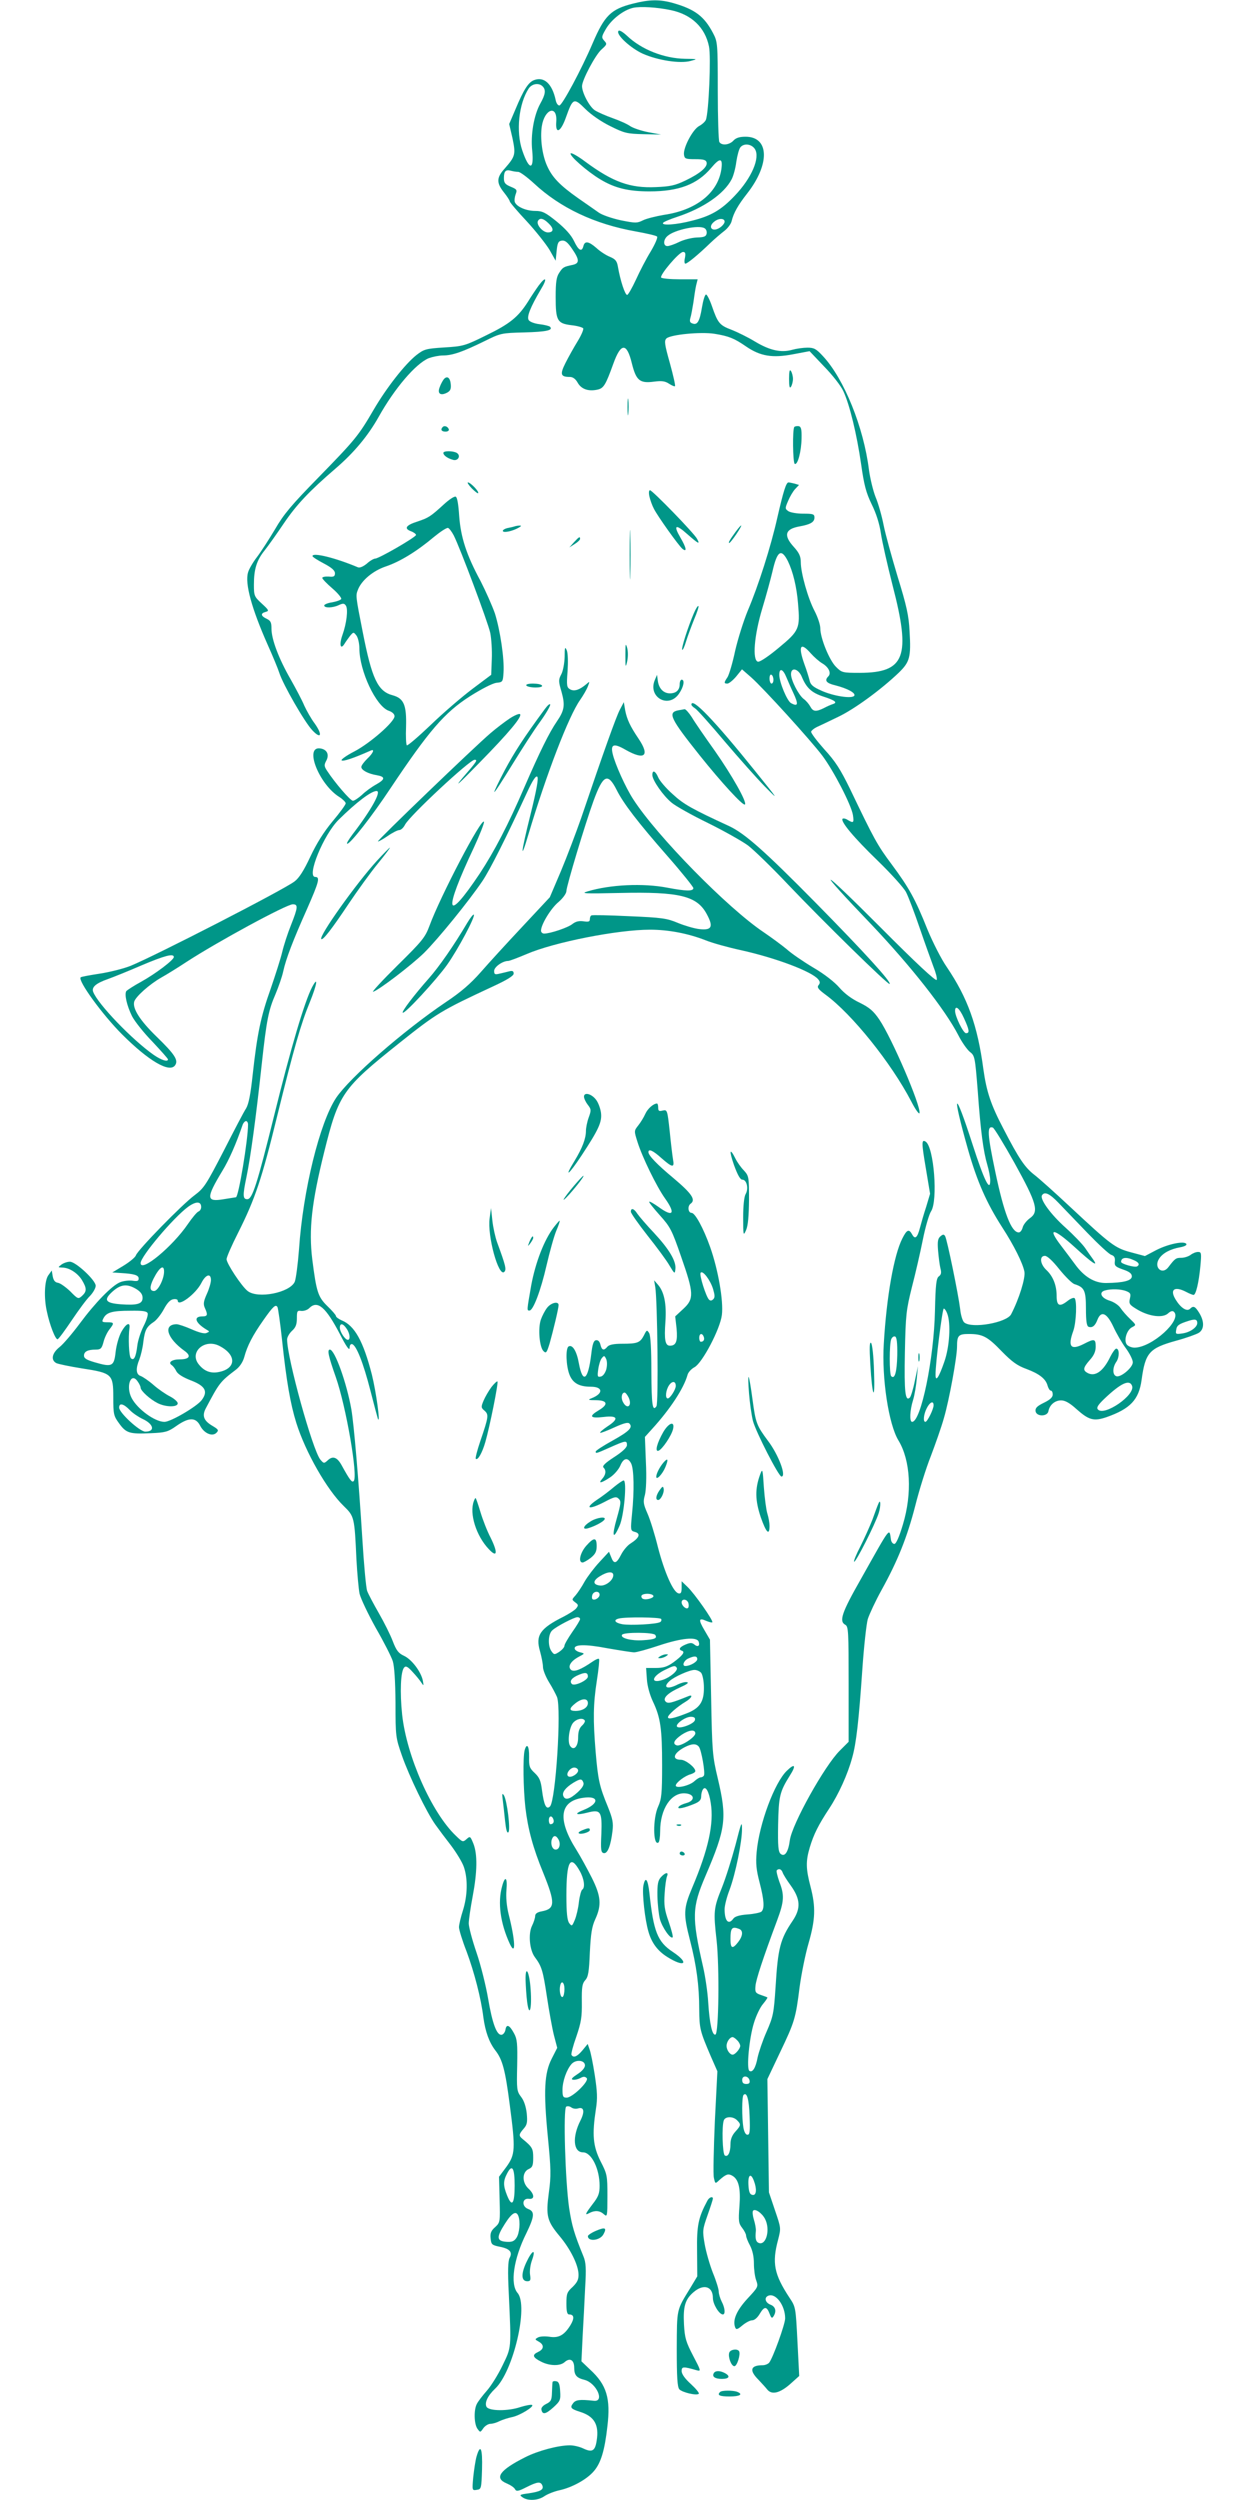 <?xml version="1.0" standalone="no"?>
<!DOCTYPE svg PUBLIC "-//W3C//DTD SVG 20010904//EN"
 "http://www.w3.org/TR/2001/REC-SVG-20010904/DTD/svg10.dtd">
<svg version="1.0" xmlns="http://www.w3.org/2000/svg"
 width="640pt" height="1280pt" viewBox="0 0 640 1280"
 preserveAspectRatio="xMidYMid meet">
<g transform="translate(0,1280) scale(0.1,-0.1)"
fill="#009688" stroke="none">
<path d="M3239 12781 c-111 -28 -144 -61 -204 -201 -58 -136 -157 -320 -171
-320 -8 0 -16 12 -19 28 -18 83 -59 121 -110 102 -30 -11 -54 -49 -96 -150
l-32 -75 17 -73 c17 -83 15 -92 -40 -155 -42 -46 -43 -73 -4 -122 17 -21 30
-42 30 -46 0 -5 39 -51 86 -101 47 -51 100 -118 118 -148 l31 -55 5 50 c4 42
9 51 27 53 16 2 29 -8 52 -42 38 -55 39 -74 4 -82 -48 -10 -51 -12 -70 -41
-14 -21 -18 -47 -18 -123 0 -122 8 -136 80 -145 30 -3 57 -11 61 -16 3 -6 -10
-36 -29 -67 -19 -31 -47 -81 -62 -111 -29 -58 -25 -71 23 -71 15 0 29 -10 40
-30 19 -33 55 -45 101 -35 32 7 42 24 81 132 39 109 69 110 95 3 22 -88 40
-104 114 -94 39 5 56 3 77 -11 14 -9 28 -15 30 -12 3 2 -9 55 -26 117 -27 96
-30 115 -18 127 21 20 176 35 246 24 74 -12 101 -23 162 -65 73 -50 135 -60
240 -40 l85 16 75 -79 c42 -43 86 -99 98 -126 32 -68 69 -221 91 -374 15 -106
25 -145 54 -205 23 -46 40 -100 47 -148 6 -41 33 -161 60 -267 95 -365 64
-447 -167 -448 -90 0 -93 1 -123 31 -34 34 -80 147 -80 197 0 18 -13 57 -29
88 -34 64 -71 195 -71 251 0 29 -8 47 -35 77 -55 60 -46 93 30 106 55 10 75
22 75 45 0 18 -7 20 -58 20 -32 0 -66 6 -76 13 -17 12 -17 15 -1 52 9 22 25
49 36 61 l20 21 -23 7 c-13 3 -26 6 -31 6 -12 0 -26 -45 -57 -180 -33 -148
-97 -349 -152 -478 -21 -51 -50 -143 -64 -204 -13 -62 -31 -122 -39 -135 -19
-28 -19 -33 -1 -33 8 0 28 16 45 36 l30 37 47 -41 c63 -56 304 -321 365 -402
58 -78 147 -250 156 -303 6 -40 3 -43 -27 -25 -10 7 -22 9 -26 6 -12 -13 57
-96 179 -214 69 -67 135 -140 146 -162 12 -23 43 -105 70 -184 27 -79 59 -167
70 -197 12 -30 20 -60 17 -68 -4 -9 -105 85 -288 269 -318 319 -345 326 -46
14 202 -213 377 -435 445 -567 17 -34 44 -72 58 -84 26 -20 27 -25 41 -200 15
-210 29 -311 49 -379 8 -27 15 -63 15 -79 0 -64 -31 -1 -90 182 -94 292 -109
277 -24 -24 47 -165 95 -274 176 -400 59 -91 105 -183 113 -226 6 -32 -27
-139 -68 -218 -22 -43 -201 -75 -240 -42 -8 6 -18 37 -21 69 -9 74 -67 357
-77 373 -6 10 -11 10 -24 -1 -13 -11 -16 -26 -12 -74 3 -34 8 -74 12 -90 6
-22 4 -32 -8 -41 -13 -9 -17 -40 -20 -176 -5 -246 -72 -569 -117 -569 -14 0
-12 58 5 112 8 26 16 76 19 110 l6 63 -16 -75 c-8 -41 -20 -79 -25 -85 -24
-24 -30 26 -26 230 4 196 7 218 36 335 18 69 43 178 56 243 13 65 32 130 42
145 36 54 15 331 -28 357 -21 13 -21 -6 1 -135 l22 -132 -20 -67 c-12 -36 -26
-85 -32 -108 -13 -50 -25 -61 -40 -33 -16 29 -27 25 -50 -21 -43 -84 -81 -298
-95 -539 -11 -177 25 -413 75 -495 62 -102 71 -271 23 -430 -19 -64 -35 -100
-44 -100 -7 0 -15 9 -17 20 -10 63 3 80 -155 -201 -98 -172 -112 -215 -79
-233 16 -9 17 -34 17 -304 l0 -295 -45 -45 c-78 -77 -245 -377 -256 -459 -8
-61 -26 -87 -47 -70 -12 10 -15 38 -13 150 3 145 8 168 60 251 34 53 26 65
-15 25 -63 -60 -142 -271 -155 -417 -5 -58 -2 -90 15 -155 24 -93 26 -135 9
-150 -7 -5 -40 -12 -72 -14 -39 -3 -63 -10 -71 -21 -25 -35 -45 -13 -45 48 0
18 11 62 25 98 31 83 65 250 64 314 0 42 -4 32 -33 -82 -19 -71 -50 -170 -70
-220 -42 -104 -44 -121 -27 -270 15 -138 11 -477 -6 -482 -16 -6 -30 54 -37
166 -3 51 -15 132 -26 180 -59 258 -57 304 12 466 105 245 111 296 63 500 -27
113 -29 136 -34 415 l-6 295 -28 48 c-32 54 -30 66 9 48 15 -6 29 -10 31 -7 7
7 -91 147 -127 181 l-30 29 0 -33 c0 -25 -4 -32 -16 -29 -27 5 -72 108 -105
235 -16 65 -40 143 -54 174 -21 48 -23 60 -13 95 6 24 9 89 5 168 l-5 129 37
41 c93 102 162 208 181 276 3 13 19 31 36 40 40 22 131 195 140 267 9 72 -19
232 -60 348 -34 96 -77 175 -95 175 -18 0 -22 35 -5 47 28 20 6 52 -89 132
-83 69 -127 115 -127 132 0 19 24 8 67 -31 56 -49 67 -50 59 -7 -3 17 -11 83
-17 144 -12 111 -13 112 -36 107 -19 -5 -23 -2 -23 15 0 12 -3 21 -6 21 -18 0
-48 -26 -60 -53 -8 -18 -24 -44 -36 -59 -22 -28 -22 -28 -4 -85 24 -77 98
-229 141 -289 56 -79 41 -98 -34 -43 -24 17 -45 29 -47 26 -3 -2 22 -33 54
-69 54 -60 62 -75 110 -214 65 -186 66 -214 11 -265 l-42 -39 7 -61 c6 -66 -2
-89 -34 -89 -24 0 -30 29 -23 124 6 90 -6 151 -38 188 l-20 23 6 -35 c11 -68
17 -595 6 -610 -20 -29 -25 4 -26 178 0 112 -4 184 -11 196 -11 18 -13 18 -27
-11 -20 -38 -33 -43 -112 -43 -43 0 -66 -5 -75 -15 -18 -22 -29 -19 -36 11 -4
16 -12 24 -23 22 -12 -2 -18 -21 -24 -73 -16 -131 -43 -152 -63 -46 -11 63
-33 99 -53 87 -16 -10 -13 -100 5 -145 17 -43 50 -61 109 -61 63 0 65 -35 4
-59 -21 -8 -18 -10 24 -10 58 -1 63 -22 12 -52 -52 -31 -44 -42 25 -34 74 9
81 -9 19 -49 -22 -15 -39 -29 -36 -32 2 -2 34 10 71 27 48 22 71 28 78 21 20
-20 0 -40 -86 -88 -47 -26 -86 -51 -86 -56 0 -11 1 -11 75 22 79 35 85 36 85
11 0 -12 -23 -34 -65 -61 -46 -30 -63 -46 -55 -54 15 -15 12 -37 -7 -58 -23
-26 -4 -22 41 8 21 14 44 41 52 60 16 39 38 44 55 12 15 -28 17 -142 5 -259
-8 -83 -8 -86 13 -92 33 -8 26 -30 -21 -60 -15 -9 -37 -35 -48 -57 -24 -47
-37 -50 -51 -12 l-11 27 -49 -53 c-27 -29 -61 -74 -76 -100 -14 -26 -35 -57
-46 -70 -20 -22 -20 -22 -2 -36 17 -12 17 -16 5 -31 -7 -9 -37 -28 -64 -42
-122 -61 -145 -96 -121 -178 8 -29 15 -65 15 -80 0 -15 14 -50 31 -78 17 -27
35 -62 41 -76 23 -62 -7 -530 -36 -560 -19 -19 -31 7 -41 83 -6 49 -13 65 -37
88 -27 25 -30 34 -29 83 1 56 -12 74 -23 33 -9 -36 -7 -194 4 -293 13 -110 39
-207 91 -333 63 -156 62 -185 -7 -198 -23 -4 -34 -12 -34 -24 0 -9 -7 -32 -16
-50 -20 -40 -13 -123 14 -160 36 -48 42 -70 62 -202 11 -73 27 -162 36 -198
l17 -65 -28 -55 c-38 -74 -43 -165 -20 -401 16 -164 17 -199 5 -286 -16 -120
-9 -145 56 -223 55 -66 94 -145 96 -193 1 -28 -6 -42 -30 -66 -29 -26 -32 -35
-32 -85 0 -42 4 -56 14 -56 26 0 28 -20 6 -56 -32 -51 -60 -66 -108 -58 -22 3
-48 2 -58 -4 -16 -9 -16 -10 4 -21 29 -16 28 -39 -3 -53 -32 -15 -28 -28 16
-50 43 -22 97 -23 120 -2 27 24 49 11 49 -29 0 -38 12 -52 53 -62 61 -16 105
-114 47 -107 -72 8 -93 5 -106 -13 -17 -22 -11 -29 37 -44 72 -23 97 -66 84
-147 -8 -53 -23 -62 -69 -40 -19 9 -49 16 -68 16 -60 0 -164 -28 -229 -61
-131 -66 -160 -107 -95 -134 19 -8 39 -21 43 -30 7 -12 16 -11 57 10 58 29 74
31 83 9 8 -21 -10 -31 -71 -40 -46 -6 -48 -8 -31 -20 27 -20 81 -17 113 6 15
10 49 24 77 30 64 14 139 55 175 97 36 41 56 105 70 231 17 142 -4 212 -88
289 l-45 43 6 127 c4 71 10 183 13 251 6 98 4 129 -9 160 -47 115 -59 156 -73
247 -20 138 -31 509 -15 519 7 4 18 2 26 -4 8 -6 23 -9 35 -5 30 9 35 -16 12
-62 -43 -84 -37 -163 13 -163 43 0 85 -84 85 -171 0 -39 -6 -56 -35 -93 -40
-53 -43 -61 -16 -46 28 14 52 12 73 -7 17 -15 18 -12 18 93 0 105 -1 112 -35
178 -39 78 -44 136 -24 267 9 56 7 90 -6 176 -9 58 -21 118 -27 132 l-9 26
-27 -33 c-27 -32 -46 -40 -56 -23 -3 4 8 47 25 94 25 74 29 100 28 177 -1 76
2 94 17 111 16 17 20 43 24 143 5 95 10 131 28 170 33 72 29 118 -18 212 -22
43 -57 108 -79 143 -98 155 -86 249 33 266 84 13 86 -29 4 -62 -51 -20 -41
-29 18 -14 70 18 77 8 73 -108 -4 -82 -2 -96 12 -99 20 -4 36 38 45 113 5 42
1 63 -24 125 -43 104 -50 138 -62 277 -14 168 -13 247 6 369 9 58 14 107 11
110 -3 4 -18 -3 -34 -14 -58 -40 -93 -54 -109 -42 -19 17 -2 45 39 67 32 17
32 17 8 23 -14 3 -26 11 -28 17 -8 24 52 26 166 4 64 -11 126 -21 138 -21 13
0 70 16 127 35 114 38 193 46 203 20 8 -22 -4 -30 -22 -15 -12 10 -21 10 -45
0 -31 -13 -38 -26 -18 -32 17 -6 2 -25 -44 -59 -32 -23 -52 -29 -91 -29 l-49
0 4 -57 c2 -35 15 -81 31 -115 39 -82 47 -139 47 -327 0 -144 -3 -172 -20
-210 -28 -60 -27 -203 1 -185 5 3 9 29 9 58 0 115 57 200 129 194 49 -4 51
-38 4 -50 -18 -5 -35 -13 -39 -20 -8 -13 30 -5 83 17 24 10 33 20 33 37 0 13
4 29 9 36 13 21 31 -9 40 -69 17 -106 -12 -238 -95 -434 -45 -107 -46 -134
-11 -270 33 -128 47 -232 47 -353 1 -100 4 -111 60 -242 l33 -75 -13 -257 c-6
-141 -9 -271 -5 -288 7 -32 7 -32 28 -12 34 30 45 34 65 23 34 -18 45 -65 38
-157 -6 -76 -4 -88 14 -111 11 -14 20 -32 20 -39 0 -8 9 -31 20 -51 13 -25 20
-57 20 -92 0 -30 5 -69 12 -87 11 -32 10 -34 -45 -93 -56 -61 -77 -110 -63
-147 5 -13 11 -12 37 10 17 14 39 26 50 26 12 0 28 14 40 35 23 38 35 37 50
-3 8 -21 12 -23 19 -12 17 26 11 50 -15 60 -27 10 -34 37 -11 46 38 15 86 -50
86 -116 0 -30 -63 -204 -82 -227 -6 -7 -21 -13 -33 -13 -63 0 -70 -26 -22 -74
17 -18 38 -41 45 -50 23 -29 64 -19 116 26 l48 43 -9 176 c-9 176 -9 177 -41
225 -79 120 -90 178 -58 297 15 59 15 59 -16 150 l-31 92 -4 290 -4 290 64
135 c75 157 81 175 101 336 9 66 29 167 46 225 35 122 37 185 10 289 -24 92
-25 130 -4 201 20 67 44 115 100 200 48 73 94 174 117 259 21 73 34 189 52
450 8 118 21 235 28 260 8 25 39 92 70 148 83 150 131 269 173 432 20 80 56
195 80 255 23 61 54 148 67 195 27 92 67 312 67 365 0 57 7 65 60 65 71 0 96
-13 169 -89 52 -53 79 -73 126 -90 67 -25 100 -51 109 -87 4 -13 11 -24 16
-24 6 0 10 -9 10 -20 0 -14 -14 -27 -45 -42 -35 -17 -45 -27 -43 -43 4 -29 61
-29 66 0 6 32 33 55 65 55 20 0 44 -13 79 -45 63 -56 88 -63 153 -41 122 43
166 89 180 191 19 139 39 162 175 200 52 14 105 33 118 41 28 18 29 58 2 102
-21 34 -30 38 -47 21 -16 -16 -47 4 -73 46 -33 53 -7 72 54 40 15 -8 32 -15
37 -15 12 0 27 63 35 148 6 66 5 72 -12 72 -11 0 -28 -7 -38 -15 -11 -8 -32
-15 -48 -15 -27 0 -32 -3 -66 -48 -32 -42 -77 -1 -47 44 18 28 57 49 108 58
22 4 35 11 31 17 -10 17 -93 0 -155 -32 l-57 -30 -71 19 c-82 22 -102 37 -311
232 -80 75 -162 148 -183 164 -49 38 -79 81 -160 238 -64 122 -86 189 -102
303 -30 226 -81 366 -187 523 -28 40 -72 127 -99 192 -63 158 -95 215 -184
335 -73 98 -89 127 -213 386 -49 100 -74 140 -132 203 -39 44 -69 84 -67 90 2
6 14 16 28 23 13 6 62 29 109 52 85 40 222 141 312 227 56 55 63 78 55 212 -4
80 -15 130 -61 279 -30 100 -63 219 -72 265 -9 46 -27 110 -41 143 -13 33 -28
96 -34 140 -27 217 -127 465 -235 581 -35 38 -46 44 -80 44 -21 0 -57 -5 -78
-11 -57 -16 -115 -3 -190 42 -36 22 -91 49 -122 61 -60 23 -69 34 -99 121 -11
32 -25 59 -30 59 -6 0 -15 -30 -21 -66 -12 -73 -24 -92 -49 -82 -13 4 -15 12
-10 29 4 12 10 47 15 77 4 30 10 70 14 88 l8 32 -91 0 c-49 0 -92 4 -96 9 -8
13 92 131 112 131 12 0 14 -7 10 -30 -4 -16 -3 -30 2 -30 10 0 65 45 127 105
23 22 56 50 73 63 17 13 34 36 37 50 10 42 33 82 80 142 117 150 113 290 -9
290 -31 0 -49 -6 -62 -20 -20 -22 -60 -27 -72 -7 -4 6 -8 125 -8 262 0 243 -1
251 -24 295 -45 86 -92 122 -203 154 -70 20 -124 19 -209 -3z m196 -33 c105
-22 175 -88 195 -186 11 -50 -1 -338 -16 -376 -4 -9 -19 -23 -34 -31 -33 -17
-83 -112 -78 -147 3 -21 8 -23 58 -23 43 0 55 -4 58 -17 5 -23 -33 -56 -108
-92 -54 -26 -80 -31 -152 -34 -132 -6 -220 26 -361 130 -37 28 -71 47 -75 43
-10 -10 84 -93 151 -133 74 -45 144 -62 252 -62 151 0 245 36 316 120 46 55
61 52 52 -9 -19 -120 -129 -207 -293 -231 -41 -7 -90 -19 -108 -28 -30 -15
-38 -15 -113 0 -46 10 -96 27 -114 40 -18 13 -66 46 -106 74 -92 65 -132 106
-158 165 -25 55 -36 141 -27 202 14 91 81 112 74 23 -5 -66 23 -53 50 24 35
98 40 101 99 42 29 -29 81 -65 128 -88 72 -36 86 -39 169 -41 l91 -2 -65 12
c-36 7 -78 21 -93 31 -15 11 -56 29 -90 41 -34 12 -75 30 -91 40 -28 18 -66
90 -66 124 0 31 68 159 99 187 29 26 30 29 15 45 -15 17 -15 21 9 62 29 49 90
96 139 107 38 8 122 3 193 -12z m-657 -390 c18 -18 15 -41 -12 -89 -32 -58
-50 -158 -41 -241 10 -102 -16 -101 -51 2 -33 97 -18 239 33 317 17 25 52 30
71 11z m1087 -321 c28 -44 -16 -148 -103 -239 -69 -73 -122 -104 -219 -128
-80 -21 -158 -26 -148 -11 3 5 36 19 73 31 133 44 239 117 278 192 9 17 20 57
24 90 5 33 14 66 21 74 18 22 57 17 74 -9z m-1212 -117 c10 0 46 -27 81 -59
135 -126 312 -209 521 -246 55 -10 104 -21 109 -26 5 -4 -9 -37 -32 -76 -23
-37 -57 -103 -76 -145 -20 -43 -40 -78 -45 -78 -11 0 -35 74 -47 143 -5 31
-13 40 -41 52 -20 8 -51 28 -69 45 -40 35 -60 38 -67 10 -8 -32 -25 -23 -48
26 -15 31 -44 63 -89 100 -57 46 -73 54 -109 54 -47 0 -95 21 -105 45 -3 8 -1
26 4 40 9 23 6 26 -25 39 -29 12 -35 20 -35 44 0 35 9 45 35 38 11 -3 28 -6
38 -6z m154 -262 c30 -28 29 -48 -2 -48 -26 0 -62 41 -50 60 10 16 27 12 52
-12z m903 7 c0 -8 -11 -22 -25 -31 -38 -25 -64 4 -27 32 23 18 52 17 52 -1z
m-102 -34 c8 -5 12 -17 10 -27 -3 -15 -13 -19 -50 -20 -26 -1 -67 -11 -91 -23
-24 -12 -51 -21 -60 -21 -22 0 -22 33 1 52 36 32 161 58 190 39z m426 -1704
c26 -54 45 -131 52 -218 11 -127 6 -139 -98 -225 -50 -42 -97 -74 -107 -72
-30 6 -20 134 22 273 20 66 43 151 52 189 24 106 45 120 79 53z m117 -472 c17
-19 44 -43 60 -52 33 -20 46 -50 30 -66 -21 -21 -11 -35 36 -46 62 -16 105
-39 97 -53 -11 -17 -108 -2 -169 26 -43 19 -56 31 -60 53 -4 15 -15 52 -26 81
-34 95 -21 118 32 57z m-125 -122 c9 -21 24 -56 35 -79 28 -60 26 -74 -11 -54
-20 11 -60 107 -60 145 0 37 19 30 36 -12z m80 0 c23 -55 50 -80 108 -99 62
-20 76 -31 50 -39 -10 -3 -32 -13 -47 -21 -39 -19 -54 -18 -68 8 -7 13 -22 31
-35 40 -26 21 -64 95 -64 126 0 39 39 28 56 -15z m-146 -14 c0 -10 -4 -19 -10
-19 -5 0 -10 12 -10 26 0 14 4 23 10 19 6 -3 10 -15 10 -26z m975 -1731 c28
-61 31 -78 11 -78 -14 0 -56 86 -56 114 0 32 22 15 45 -36z m259 -742 c115
-208 127 -250 78 -284 -16 -12 -33 -33 -36 -47 -4 -14 -12 -25 -20 -25 -38 0
-76 100 -120 310 -41 195 -43 237 -13 227 7 -2 56 -83 111 -181z m225 -204
c25 -26 92 -96 148 -154 57 -59 112 -110 123 -113 15 -5 20 -14 18 -33 -3 -23
3 -28 42 -42 33 -11 45 -21 45 -35 0 -22 -43 -33 -131 -34 -59 -1 -113 31
-160 96 -15 21 -48 64 -72 96 -72 94 -39 91 69 -7 93 -85 126 -107 95 -63 -9
12 -27 38 -40 57 -13 19 -58 66 -100 104 -76 68 -133 146 -121 166 13 21 39 9
84 -38z m5 -341 c31 -38 66 -73 78 -76 50 -16 58 -32 58 -125 0 -64 4 -89 13
-93 19 -7 34 4 46 36 19 48 48 35 81 -35 16 -35 45 -85 65 -112 19 -26 35 -58
35 -71 0 -27 -63 -80 -85 -71 -20 7 -19 46 1 74 16 24 16 67 -1 67 -5 0 -19
-19 -30 -41 -36 -75 -77 -104 -116 -84 -26 14 -24 27 11 67 21 23 30 44 30 68
0 41 -7 42 -61 14 -67 -34 -83 -14 -54 66 16 44 20 161 6 169 -5 3 -20 -3 -34
-14 -42 -33 -57 -27 -57 25 0 55 -19 102 -54 134 -31 30 -35 71 -6 71 12 0 40
-26 74 -69z m381 47 c26 -11 32 -23 17 -32 -12 -7 -82 13 -82 23 0 23 26 27
65 9z m-2154 -148 c9 -31 10 -43 1 -52 -8 -8 -15 -9 -22 -2 -15 15 -50 125
-43 137 10 16 50 -37 64 -83z m2114 -10 c23 -9 26 -14 20 -39 -6 -27 -2 -32
40 -57 60 -35 128 -43 155 -19 14 13 24 15 31 8 42 -42 -113 -182 -202 -183
-15 0 -32 7 -39 15 -18 21 -1 77 27 90 21 11 21 11 -10 41 -18 17 -40 42 -50
57 -10 15 -34 31 -57 38 -42 13 -56 43 -22 52 32 9 80 7 107 -3z m-915 -116
c19 -50 12 -169 -15 -246 -28 -81 -45 -106 -45 -67 -1 56 35 339 42 339 5 0
13 -12 18 -26z m1280 -48 c0 -21 -35 -47 -75 -53 -34 -5 -37 -4 -33 17 3 24
13 31 63 47 34 11 45 8 45 -11z m-2527 -70 c6 -15 -1 -26 -15 -26 -4 0 -8 9
-8 20 0 23 15 27 23 6z m991 -95 c-2 -87 -13 -125 -31 -107 -10 10 -10 165 0
189 4 10 13 17 20 14 8 -3 12 -30 11 -96z m-1490 -73 c-6 -19 -17 -34 -28 -36
-17 -4 -18 1 -13 37 3 23 11 49 18 57 12 15 14 14 23 -5 5 -13 5 -33 0 -53z
m356 -84 c0 -18 -29 -64 -41 -64 -15 0 -10 44 7 68 16 23 34 21 34 -4z m2336
1 c19 -47 -144 -159 -175 -121 -8 9 1 23 32 53 85 81 130 102 143 68z m-2577
-61 c19 -42 -8 -63 -29 -23 -12 21 -7 49 8 49 5 0 14 -12 21 -26z m1561 -39
c0 -20 -32 -85 -42 -85 -13 0 -9 39 7 70 16 32 35 40 35 15z m-1640 -870 c0
-26 -39 -56 -67 -53 -39 4 -39 25 -1 48 39 24 68 26 68 5z m-70 -100 c0 -16
-27 -32 -37 -22 -3 4 -3 13 0 22 8 20 37 20 37 0z m275 -5 c7 -11 -39 -25 -55
-15 -5 3 -8 11 -5 16 8 12 52 12 60 -1z m179 -36 c3 -9 3 -20 0 -25 -8 -13
-34 9 -34 27 0 19 26 18 34 -2z m-554 -84 c0 -5 -18 -35 -40 -66 -22 -32 -40
-63 -40 -70 0 -8 -12 -21 -26 -31 -25 -16 -27 -16 -40 2 -20 27 -18 89 4 108
23 21 112 67 128 67 8 0 14 -4 14 -10z m415 1 c3 -5 1 -13 -5 -16 -17 -11
-154 -18 -194 -11 -38 7 -47 22 -18 29 33 9 211 7 217 -2z m-30 -82 c11 -17
-2 -23 -63 -27 -60 -4 -118 11 -107 28 8 14 162 13 170 -1z m215 -124 c0 -14
-37 -35 -61 -35 -18 0 -9 27 14 38 32 15 47 14 47 -3z m-105 -44 c8 -14 -33
-49 -72 -62 -64 -21 -57 17 9 50 49 24 54 25 63 12z m125 -26 c7 -9 14 -42 14
-75 1 -74 -22 -107 -90 -133 -67 -26 -94 -31 -94 -19 0 12 48 54 90 79 32 19
41 40 13 28 -87 -35 -103 -39 -115 -27 -17 17 12 45 75 73 32 14 46 24 35 26
-9 3 -30 -3 -47 -11 -53 -28 -80 -17 -43 17 24 22 102 57 128 57 12 0 27 -7
34 -15z m-580 -19 c0 -19 -69 -51 -82 -38 -14 14 -1 32 36 47 33 14 46 12 46
-9z m0 -136 c0 -23 -28 -40 -64 -40 -33 0 -33 13 0 39 34 27 64 27 64 1z m548
-87 c-4 -19 -78 -47 -91 -34 -12 12 41 51 70 51 17 0 24 -5 21 -17z m-564 -2
c3 -4 -3 -16 -14 -26 -14 -13 -20 -31 -20 -62 0 -46 -23 -69 -41 -42 -15 21
-4 97 16 119 19 21 50 26 59 11z m566 -66 c0 -20 -76 -69 -96 -61 -22 8 -13
27 26 54 38 25 70 29 70 7z m18 -68 c13 -15 34 -136 26 -148 -3 -5 -10 -9 -16
-9 -7 0 -21 -9 -33 -20 -25 -23 -95 -39 -95 -22 0 15 48 51 77 58 12 4 23 10
23 16 0 19 -50 58 -74 58 -48 0 -38 34 19 64 37 19 59 20 73 3z m-618 -122 c0
-17 -36 -39 -50 -30 -16 10 8 45 30 45 11 0 20 -7 20 -15z m27 -62 c4 -11 -5
-27 -30 -50 -40 -36 -64 -42 -73 -18 -7 18 11 42 51 67 37 22 44 22 52 1z
m-154 -187 c6 -15 -1 -26 -15 -26 -4 0 -8 9 -8 20 0 23 15 27 23 6z m27 -105
c12 -23 4 -51 -15 -51 -17 0 -27 28 -20 51 8 24 22 24 35 0z m108 -160 c23
-40 29 -86 13 -96 -5 -3 -13 -31 -17 -63 -3 -31 -13 -73 -21 -92 -14 -33 -15
-34 -29 -16 -10 15 -14 52 -14 142 0 175 20 211 68 125z m1039 -8 c3 -10 22
-40 41 -66 51 -71 53 -118 10 -182 -63 -93 -75 -139 -87 -337 -9 -136 -12
-152 -46 -230 -20 -45 -40 -105 -46 -132 -10 -54 -26 -79 -42 -69 -16 9 -1
169 23 245 11 37 32 81 47 98 14 17 24 32 22 33 -2 2 -17 7 -34 13 -26 9 -30
14 -27 45 2 32 39 144 111 337 36 97 38 129 11 198 -10 29 -16 54 -13 58 11
11 24 6 30 -11z m-223 -289 c22 -8 20 -36 -5 -68 -29 -37 -39 -33 -39 17 0 56
8 65 44 51z m-894 -308 c0 -19 -4 -37 -9 -40 -10 -7 -19 30 -13 57 6 30 22 18
22 -17z m884 -262 c9 -8 16 -22 16 -29 0 -14 -26 -45 -39 -45 -14 0 -31 24
-31 45 0 21 17 45 31 45 4 0 15 -7 23 -16z m-779 -129 c0 -12 -15 -30 -39 -45
-26 -17 -34 -26 -23 -28 9 -2 26 2 38 8 16 9 24 9 33 0 14 -15 -73 -100 -103
-100 -18 0 -21 6 -21 40 0 44 21 104 47 133 23 24 68 19 68 -8z m843 -78 c2
-12 -3 -17 -17 -17 -15 0 -21 6 -21 21 0 25 33 22 38 -4z m0 -182 c3 -78 1
-95 -11 -95 -9 0 -17 14 -21 38 -8 50 -8 157 1 166 17 17 28 -22 31 -109z
m-64 -21 c21 -21 20 -26 -9 -58 -17 -19 -25 -39 -25 -64 0 -43 -13 -68 -29
-58 -12 8 -16 152 -5 180 8 21 48 21 68 0z m86 -310 c16 -42 13 -76 -7 -72
-14 2 -19 15 -21 51 -3 52 12 64 28 21z m57 -195 c28 -54 6 -137 -32 -123 -15
6 -19 21 -15 62 1 12 -4 38 -10 57 -6 19 -8 39 -5 45 9 15 46 -10 62 -41z"/>
<path d="M3166 12641 c-12 -19 62 -87 125 -116 77 -34 191 -52 245 -37 38 10
37 10 -29 11 -107 2 -223 47 -298 119 -22 20 -39 30 -43 23z"/>
<path d="M2758 11338 c-13 -18 -38 -55 -55 -83 -50 -78 -92 -113 -214 -172
-109 -54 -118 -56 -215 -62 -94 -6 -103 -9 -142 -39 -59 -47 -153 -167 -219
-280 -78 -134 -95 -154 -283 -347 -137 -140 -177 -187 -222 -265 -31 -52 -73
-117 -93 -143 -20 -26 -41 -62 -45 -78 -17 -57 19 -186 100 -369 26 -58 53
-123 60 -145 19 -60 130 -253 169 -294 45 -48 54 -24 12 35 -18 24 -41 65 -53
91 -11 27 -43 87 -70 135 -61 106 -98 205 -98 259 0 32 -4 41 -25 51 -30 14
-32 28 -5 35 19 5 17 9 -20 43 -38 35 -40 40 -40 96 0 80 14 125 55 176 19 24
63 86 98 138 65 96 130 165 266 282 93 80 165 166 220 264 81 145 189 272 256
300 19 7 52 14 73 14 49 0 102 19 212 73 83 41 86 42 205 45 112 3 149 11 131
29 -4 4 -28 10 -53 13 -26 3 -50 12 -56 21 -11 17 8 65 62 157 35 57 27 71
-11 20z"/>
<path d="M4040 10860 c0 -39 3 -51 10 -40 5 8 10 26 10 40 0 14 -5 32 -10 40
-7 11 -10 -1 -10 -40z"/>
<path d="M2272 10858 c-6 -8 -16 -26 -21 -41 -13 -33 5 -45 39 -27 16 9 20 19
18 42 -3 35 -19 46 -36 26z"/>
<path d="M3213 10715 c0 -38 2 -53 4 -32 2 20 2 52 0 70 -2 17 -4 1 -4 -38z"/>
<path d="M2267 10614 c-13 -13 -7 -24 14 -24 11 0 19 5 17 12 -5 14 -22 21
-31 12z"/>
<path d="M4067 10614 c-10 -11 -8 -182 2 -189 15 -8 34 64 35 130 1 46 -2 60
-14 63 -9 1 -19 0 -23 -4z"/>
<path d="M2270 10481 c0 -12 20 -27 48 -35 26 -9 44 20 21 35 -18 11 -69 12
-69 0z"/>
<path d="M2415 10300 c16 -16 31 -28 33 -25 7 7 -39 55 -52 55 -5 0 3 -13 19
-30z"/>
<path d="M3325 10258 c4 -18 14 -46 23 -63 19 -38 126 -188 146 -205 25 -20
20 6 -10 57 -38 65 -25 72 34 19 58 -51 68 -56 51 -25 -14 28 -229 249 -241
249 -6 0 -7 -14 -3 -32z"/>
<path d="M2273 10218 c-70 -64 -79 -69 -135 -88 -60 -19 -71 -36 -34 -50 14
-5 26 -14 26 -19 0 -11 -190 -121 -209 -121 -7 0 -27 -11 -43 -26 -20 -16 -37
-23 -47 -18 -111 47 -231 77 -231 57 0 -5 26 -21 58 -38 40 -21 57 -36 57 -50
0 -16 -6 -20 -32 -17 -18 1 -33 -2 -33 -7 0 -5 23 -29 52 -54 28 -24 48 -49
45 -54 -4 -6 -25 -13 -47 -17 -22 -3 -40 -11 -40 -16 0 -14 44 -13 75 2 22 10
28 9 36 -3 12 -18 4 -90 -18 -151 -17 -48 -10 -78 11 -44 6 10 19 28 28 40 18
21 18 21 33 2 8 -11 15 -40 15 -65 0 -116 85 -297 150 -320 18 -6 30 -17 30
-28 0 -29 -125 -138 -205 -180 -41 -21 -70 -42 -66 -46 7 -7 59 10 149 50 22
10 13 -13 -18 -42 -16 -16 -30 -34 -30 -42 0 -16 35 -35 79 -42 45 -8 44 -21
-4 -48 -22 -12 -55 -36 -72 -53 -18 -16 -39 -30 -46 -30 -13 0 -92 92 -132
153 -16 24 -16 31 -4 53 16 31 3 57 -31 62 -84 13 -7 -184 98 -249 17 -11 32
-26 32 -32 0 -7 -30 -48 -67 -92 -45 -54 -82 -113 -114 -181 -33 -71 -58 -110
-81 -127 -56 -43 -708 -378 -839 -432 -35 -14 -106 -32 -158 -40 -52 -8 -96
-16 -98 -19 -16 -16 111 -191 212 -292 136 -136 242 -198 271 -159 19 26 0 56
-97 150 -82 80 -121 141 -112 176 7 26 79 90 139 124 27 15 85 51 129 80 158
103 512 295 544 295 28 0 27 -15 -9 -106 -17 -42 -37 -104 -45 -138 -8 -34
-35 -118 -59 -188 -51 -143 -69 -230 -92 -438 -11 -104 -21 -153 -34 -175 -11
-16 -62 -114 -115 -218 -89 -172 -100 -190 -148 -226 -64 -47 -292 -281 -301
-308 -3 -10 -32 -34 -63 -53 l-58 -35 45 -3 c68 -4 90 -11 90 -28 0 -13 -7
-15 -33 -11 -17 2 -45 -1 -62 -8 -42 -17 -127 -104 -207 -212 -38 -51 -84
-105 -103 -120 -39 -31 -46 -66 -17 -82 10 -5 68 -17 130 -27 156 -24 162 -29
162 -148 0 -87 2 -96 30 -134 36 -50 54 -55 162 -50 74 3 88 7 128 35 66 47
102 48 125 3 20 -39 62 -57 83 -36 13 13 11 17 -21 36 -44 26 -53 51 -34 88
70 132 73 137 156 200 19 15 35 39 42 65 15 56 42 109 97 187 51 73 64 84 73
67 3 -7 14 -82 23 -167 22 -209 43 -329 73 -425 47 -150 157 -343 243 -426 54
-53 55 -55 65 -274 4 -71 11 -150 16 -175 6 -25 43 -103 83 -175 41 -71 80
-148 87 -170 8 -26 13 -99 14 -215 0 -171 1 -177 33 -269 37 -106 126 -290
171 -353 17 -24 53 -72 81 -108 27 -36 57 -85 65 -109 21 -61 19 -147 -5 -223
-11 -34 -20 -73 -20 -85 0 -13 17 -69 39 -125 39 -105 74 -239 86 -338 10 -72
29 -126 61 -168 37 -47 51 -101 74 -279 30 -228 28 -254 -17 -317 l-38 -51 3
-116 c3 -115 3 -118 -23 -142 -21 -18 -26 -32 -23 -58 3 -31 7 -34 45 -42 53
-10 69 -28 52 -58 -8 -17 -10 -65 -4 -183 13 -284 14 -272 -32 -367 -22 -46
-58 -104 -80 -129 -22 -25 -45 -55 -51 -67 -17 -30 -15 -105 3 -129 14 -19 14
-19 30 4 9 12 25 22 36 22 11 0 32 6 47 14 15 7 43 16 62 20 40 7 121 57 103
63 -6 2 -32 -3 -58 -11 -64 -22 -161 -21 -174 1 -11 21 6 57 44 93 93 87 172
424 115 490 -39 45 -21 174 45 306 42 87 44 111 9 124 -34 13 -31 57 4 52 31
-4 29 24 -4 54 -32 31 -31 84 4 99 18 8 22 18 22 57 0 47 -4 55 -54 96 -21 17
-20 24 5 53 18 20 20 33 16 78 -4 35 -14 66 -29 85 -22 29 -23 38 -20 161 2
112 0 135 -16 164 -23 43 -39 50 -44 19 -2 -12 -10 -24 -19 -26 -25 -5 -48 56
-70 186 -11 64 -37 170 -59 234 -22 64 -40 132 -40 150 0 18 9 80 20 138 24
127 25 216 4 270 -16 39 -17 40 -35 24 -19 -17 -21 -16 -55 17 -124 118 -252
407 -275 620 -12 114 -8 224 11 242 8 9 19 3 43 -24 18 -19 38 -44 45 -55 11
-17 12 -16 7 11 -9 45 -56 108 -96 127 -29 13 -40 28 -58 75 -12 32 -44 96
-71 143 -27 47 -54 98 -60 114 -6 16 -17 138 -25 270 -19 304 -43 584 -56 660
-24 136 -85 306 -110 306 -15 0 -7 -35 30 -140 53 -151 115 -510 92 -533 -9
-9 -19 3 -63 83 -22 39 -44 47 -69 24 -20 -18 -21 -18 -39 3 -40 50 -170 520
-170 615 0 11 11 31 25 44 19 17 25 33 25 64 0 38 2 41 23 38 13 -1 32 5 41
15 42 41 84 5 157 -135 31 -61 48 -85 49 -70 0 14 5 22 13 20 22 -7 57 -96 93
-236 19 -75 37 -141 39 -147 14 -29 -9 138 -31 227 -44 171 -88 251 -155 278
-16 7 -29 17 -29 22 0 5 -20 28 -44 51 -48 47 -56 73 -77 238 -19 154 -3 293
61 551 74 298 93 325 385 558 192 153 214 166 478 289 74 34 107 55 107 66 0
13 -6 16 -22 12 -13 -3 -35 -9 -50 -12 -24 -6 -28 -4 -28 14 0 20 43 51 72 51
7 0 49 16 94 35 141 61 467 125 632 125 94 0 194 -19 284 -54 34 -14 117 -37
182 -51 180 -40 362 -109 395 -149 10 -12 11 -19 2 -30 -9 -11 -2 -21 36 -49
135 -99 336 -349 439 -547 21 -41 40 -67 42 -59 7 38 -141 383 -206 479 -30
44 -50 61 -100 86 -41 19 -79 48 -104 77 -24 28 -77 70 -134 103 -52 31 -113
73 -136 94 -24 20 -77 59 -118 87 -185 124 -547 493 -668 681 -39 60 -93 180
-105 232 -12 50 6 56 66 21 97 -55 126 -32 67 56 -44 65 -60 100 -69 146 l-7
42 -21 -40 c-19 -37 -81 -210 -198 -555 -26 -74 -72 -196 -103 -270 l-57 -134
-141 -151 c-77 -82 -173 -187 -213 -233 -52 -59 -102 -102 -177 -152 -218
-147 -493 -387 -563 -491 -84 -126 -170 -475 -190 -775 -6 -78 -16 -153 -22
-167 -26 -56 -189 -88 -241 -47 -31 24 -108 141 -108 163 0 10 26 70 59 135
88 175 122 278 200 597 86 349 122 474 167 583 37 91 45 140 12 78 -39 -75
-109 -311 -194 -656 -88 -355 -112 -430 -138 -430 -23 0 -24 19 -4 114 21 101
49 307 78 576 25 230 35 278 71 361 15 36 33 87 39 115 14 65 51 161 122 320
61 139 68 164 42 164 -46 0 43 217 120 293 91 90 167 147 194 147 27 0 -27
-97 -123 -222 -20 -27 -33 -48 -27 -48 16 0 126 140 222 285 195 292 276 387
406 470 60 38 115 66 135 69 33 3 34 5 37 52 5 70 -17 217 -44 303 -14 40 -47
114 -73 165 -73 135 -102 225 -110 335 -4 60 -10 96 -18 98 -7 3 -34 -15 -60
-39z m50 -159 c33 -65 175 -444 187 -499 6 -30 10 -91 8 -135 l-3 -80 -96 -72
c-53 -40 -149 -122 -213 -184 -64 -61 -120 -109 -123 -105 -4 4 -6 47 -4 95 3
111 -11 145 -68 161 -77 20 -107 85 -154 325 -36 182 -36 186 -25 214 18 49
78 99 144 121 71 24 157 76 246 151 33 27 65 48 72 46 6 -2 19 -19 29 -38z
m834 -1303 c35 -70 107 -164 262 -341 72 -82 131 -156 131 -162 0 -17 -38 -16
-133 2 -124 24 -293 16 -409 -19 -37 -11 -16 -12 165 -8 307 7 396 -15 446
-109 35 -65 25 -83 -38 -76 -27 3 -77 18 -111 32 -55 23 -80 27 -248 34 -103
5 -190 7 -194 4 -5 -2 -8 -11 -8 -20 0 -12 -7 -14 -33 -10 -23 3 -39 -1 -55
-13 -22 -19 -115 -50 -146 -50 -9 0 -16 7 -16 15 0 31 50 114 90 147 23 20 40
44 40 56 0 24 96 344 139 462 49 134 73 145 118 56z m-2267 -856 c0 -15 -94
-86 -168 -127 -37 -20 -70 -42 -75 -47 -11 -16 2 -74 29 -129 14 -27 61 -86
105 -131 43 -46 79 -86 79 -90 0 -15 -34 -4 -73 23 -109 76 -287 261 -310 323
-9 24 15 44 75 65 28 10 105 41 172 70 118 50 166 63 166 43z m380 -857 c0
-79 -49 -373 -62 -373 -2 0 -30 -5 -63 -10 -90 -15 -91 5 -6 146 34 56 69 135
104 237 4 9 11 17 17 17 5 0 10 -8 10 -17z m-240 -423 c0 -10 -6 -20 -14 -23
-8 -3 -32 -32 -54 -64 -78 -115 -242 -251 -242 -200 0 34 168 233 243 288 40
29 67 29 67 -1z m-190 -330 c0 -39 -31 -100 -51 -100 -23 0 -24 21 -3 63 30
59 54 75 54 37z m240 -44 c0 -13 -9 -45 -21 -71 -17 -38 -19 -52 -10 -72 16
-35 14 -43 -13 -43 -47 0 -37 -32 20 -67 18 -10 18 -11 1 -18 -11 -5 -40 3
-76 19 -32 14 -67 26 -77 26 -70 -1 -50 -71 40 -136 37 -26 27 -44 -24 -44
-40 0 -62 -16 -40 -30 6 -4 17 -18 23 -31 8 -15 34 -31 75 -47 73 -28 88 -56
55 -100 -24 -33 -159 -112 -191 -112 -49 0 -138 65 -168 122 -31 59 -4 135 30
86 9 -12 16 -27 16 -33 0 -16 49 -60 87 -79 41 -21 103 -22 103 -1 0 8 -18 24
-39 35 -22 11 -60 37 -85 59 -25 22 -55 42 -66 46 -24 8 -26 38 -6 86 7 19 17
59 20 90 8 60 16 76 55 102 13 9 36 38 50 64 17 32 33 49 49 51 12 2 22 -1 22
-7 0 -35 92 33 121 90 22 44 49 52 49 15z m-382 -46 c22 -14 32 -27 32 -45 0
-31 -27 -39 -111 -33 -80 6 -91 22 -42 66 42 37 74 40 121 12z m58 -124 c3 -8
-6 -37 -21 -66 -14 -28 -29 -73 -32 -100 -7 -59 -18 -79 -33 -64 -10 10 -14
105 -7 156 4 32 -18 21 -41 -20 -13 -23 -26 -69 -30 -104 -8 -74 -18 -79 -107
-53 -41 12 -55 20 -55 34 0 21 19 31 60 31 25 0 31 5 40 39 5 21 19 50 30 64
26 33 25 37 -10 37 -28 0 -30 2 -20 21 16 30 45 38 138 38 62 1 84 -2 88 -13z
m1018 -78 c18 -25 21 -58 7 -58 -14 0 -41 41 -41 62 0 25 16 23 34 -4z m-651
-89 c90 -46 87 -117 -4 -134 -41 -8 -74 5 -101 39 -51 62 29 134 105 95z
m-459 -328 c15 -16 45 -36 66 -46 57 -26 66 -65 14 -65 -29 0 -134 97 -134
123 0 26 23 20 54 -12z m1971 -3971 c0 -95 -14 -113 -39 -50 -20 50 -20 73 0
111 26 51 39 31 39 -61z m19 -156 c11 -29 6 -89 -10 -112 -12 -18 -24 -22 -52
-20 -50 4 -51 23 -7 92 36 57 58 69 69 40z"/>
<path d="M3224 9960 c0 -113 2 -159 3 -102 2 56 2 148 0 205 -1 56 -3 10 -3
-103z"/>
<path d="M2635 10105 c-5 -2 -23 -6 -38 -9 -15 -4 -25 -11 -22 -16 6 -9 51 1
82 19 13 8 14 10 3 10 -8 0 -19 -2 -25 -4z"/>
<path d="M3767 10078 c-30 -41 -40 -58 -33 -58 3 0 19 20 36 45 35 52 33 61
-3 13z"/>
<path d="M2939 10024 l-24 -27 28 18 c15 9 27 21 27 26 0 14 -5 11 -31 -17z"/>
<path d="M3552 9659 c-30 -70 -65 -180 -59 -186 3 -3 12 17 20 44 8 26 27 77
41 112 15 35 25 66 22 68 -3 3 -14 -14 -24 -38z"/>
<path d="M3202 9445 c0 -63 1 -66 9 -32 5 23 5 52 0 70 -8 27 -9 21 -9 -38z"/>
<path d="M2891 9437 c-1 -32 -8 -72 -17 -89 -15 -28 -15 -36 1 -90 19 -69 15
-95 -24 -152 -39 -57 -87 -154 -166 -336 -83 -193 -154 -329 -229 -443 -175
-262 -188 -202 -29 135 30 65 53 124 51 130 -10 28 -225 -384 -279 -532 -22
-59 -36 -77 -164 -203 -77 -76 -133 -137 -125 -135 29 8 195 135 260 198 72
71 231 267 300 369 39 58 122 223 229 455 29 63 45 86 52 79 7 -7 -3 -65 -35
-194 -49 -195 -54 -249 -11 -103 93 312 207 608 265 690 16 23 34 54 40 70 10
26 10 27 -7 12 -35 -30 -62 -39 -83 -28 -18 10 -20 18 -14 93 3 48 2 92 -4
107 -9 21 -11 17 -11 -33z"/>
<path d="M3353 9319 c-38 -88 70 -150 124 -70 24 35 30 71 13 71 -5 0 -10 -10
-10 -23 0 -30 -18 -47 -50 -47 -33 0 -57 25 -62 65 l-4 30 -11 -26z"/>
<path d="M2695 9290 c3 -5 24 -10 46 -10 24 0 38 4 34 10 -3 6 -24 10 -46 10
-24 0 -38 -4 -34 -10z"/>
<path d="M2789 9169 c-109 -148 -155 -220 -205 -313 -31 -59 -55 -109 -53
-111 3 -2 43 61 91 139 48 78 112 178 143 220 31 43 54 83 52 89 -2 6 -14 -5
-28 -24z"/>
<path d="M3540 9192 c0 -4 8 -12 19 -19 10 -6 79 -83 152 -170 74 -87 165
-189 203 -228 77 -78 75 -75 -50 80 -205 255 -324 379 -324 337z"/>
<path d="M3472 9163 c-55 -11 -39 -43 110 -230 111 -139 223 -261 232 -252 12
11 -66 149 -155 276 -50 70 -103 147 -117 171 -15 23 -31 41 -37 41 -5 -1 -20
-4 -33 -6z"/>
<path d="M2609 9121 c-24 -16 -69 -50 -99 -76 -82 -70 -580 -549 -575 -553 2
-2 24 10 49 27 24 17 52 31 60 31 9 0 22 12 30 28 24 46 331 332 356 332 17 0
12 -8 -61 -92 -47 -56 -20 -32 83 74 156 159 225 242 210 252 -5 3 -29 -7 -53
-23z"/>
<path d="M3340 8832 c0 -27 56 -107 99 -142 20 -17 104 -64 186 -104 83 -41
175 -93 205 -115 30 -23 123 -113 205 -200 176 -185 513 -516 520 -509 10 9
-129 162 -377 414 -265 269 -364 356 -444 394 -191 88 -234 112 -290 164 -34
30 -67 69 -74 86 -14 33 -30 40 -30 12z"/>
<path d="M1930 8393 c-106 -116 -299 -387 -285 -401 8 -8 55 53 139 179 47 70
114 163 151 208 36 44 64 81 61 81 -2 0 -32 -30 -66 -67z"/>
<path d="M2393 8076 c-69 -117 -145 -226 -198 -286 -76 -86 -139 -169 -133
-175 9 -9 173 169 227 245 56 79 146 248 137 257 -3 3 -18 -16 -33 -41z"/>
<path d="M2990 7185 c0 -9 9 -28 19 -41 18 -23 19 -28 5 -66 -8 -22 -14 -53
-14 -68 0 -39 -18 -87 -58 -153 -57 -93 -31 -74 35 26 89 135 106 173 100 220
-3 22 -14 52 -25 66 -23 31 -62 41 -62 16z"/>
<path d="M3758 6835 c19 -52 32 -75 43 -75 22 0 33 -45 17 -73 -8 -13 -13 -60
-13 -120 0 -94 1 -97 15 -65 10 23 14 71 15 155 0 118 -1 122 -26 150 -15 15
-34 42 -43 60 -30 60 -34 43 -8 -32z"/>
<path d="M2938 6728 c-55 -65 -73 -98 -23 -43 41 46 78 95 72 95 -3 0 -25 -24
-49 -52z"/>
<path d="M2507 6563 c-13 -90 46 -304 75 -275 12 12 7 32 -37 152 -9 25 -20
74 -24 110 l-7 65 -7 -52z"/>
<path d="M3230 6596 c0 -8 39 -63 86 -123 47 -59 98 -128 112 -153 26 -43 27
-44 30 -18 5 40 -31 101 -109 185 -39 41 -77 86 -86 99 -17 27 -33 31 -33 10z"/>
<path d="M2836 6517 c-50 -65 -94 -180 -116 -297 -23 -132 -23 -130 -9 -130
19 0 58 103 87 230 16 69 38 149 50 178 12 28 20 52 17 52 -2 0 -15 -15 -29
-33z"/>
<path d="M2711 6443 c-10 -26 -10 -27 4 -9 8 11 15 23 15 28 0 15 -7 8 -19
-19z"/>
<path d="M314 6325 c-18 -14 -18 -14 4 -15 36 0 78 -27 101 -63 26 -43 26 -59
1 -82 -19 -17 -21 -17 -60 23 -23 22 -51 42 -63 44 -15 2 -23 12 -27 33 l-5
30 -18 -25 c-19 -27 -23 -115 -7 -185 14 -68 44 -145 55 -142 6 2 38 46 73 98
35 52 76 108 93 124 16 17 29 40 29 52 0 28 -102 123 -132 123 -14 0 -33 -7
-44 -15z"/>
<path d="M2801 6104 c-11 -14 -25 -41 -32 -61 -15 -45 -7 -139 13 -160 14 -14
17 -10 32 38 19 68 46 180 46 197 0 21 -38 13 -59 -14z"/>
<path d="M4456 5815 c10 -171 25 -199 19 -36 -2 76 -9 139 -15 145 -8 8 -9
-23 -4 -109z"/>
<path d="M4702 5850 c0 -19 2 -27 5 -17 2 9 2 25 0 35 -3 9 -5 1 -5 -18z"/>
<path d="M3835 5666 c4 -50 13 -113 20 -141 15 -57 132 -285 146 -285 27 0
-15 112 -69 183 -58 78 -63 91 -79 211 -8 61 -17 113 -20 116 -3 3 -2 -35 2
-84z"/>
<path d="M2516 5698 c-14 -19 -32 -50 -40 -69 -14 -33 -13 -37 5 -52 22 -20
21 -30 -22 -156 -16 -47 -26 -87 -23 -90 10 -10 33 30 49 86 22 76 68 304 62
310 -3 2 -17 -11 -31 -29z"/>
<path d="M3396 5468 c-32 -56 -44 -102 -25 -96 19 6 67 77 75 111 10 43 -21
34 -50 -15z"/>
<path d="M3398 5313 c-20 -23 -38 -58 -38 -74 0 -20 32 13 47 50 16 39 13 49
-9 24z"/>
<path d="M3892 5251 c-27 -74 -26 -132 3 -219 28 -80 45 -97 45 -44 0 15 -5
43 -11 62 -6 19 -14 80 -18 135 -6 95 -7 98 -19 66z"/>
<path d="M3144 5187 c-21 -18 -61 -49 -89 -67 -65 -45 -39 -51 40 -10 51 27
60 29 73 16 13 -12 11 -25 -10 -100 -27 -94 -19 -114 14 -38 23 50 39 232 21
232 -5 0 -27 -15 -49 -33z"/>
<path d="M3377 5170 c-19 -27 -22 -50 -7 -50 13 0 32 38 28 58 -3 14 -6 13
-21 -8z"/>
<path d="M2426 5114 c-24 -63 12 -178 77 -246 43 -46 47 -18 9 59 -17 32 -40
91 -52 131 -12 40 -23 72 -25 72 -2 0 -6 -7 -9 -16z"/>
<path d="M4497 5100 c-4 -8 -17 -44 -30 -80 -14 -36 -42 -98 -62 -138 -21 -40
-35 -75 -32 -78 7 -7 108 192 126 249 12 37 10 79 -2 47z"/>
<path d="M3023 5010 c-38 -23 -44 -45 -10 -34 33 10 75 32 82 44 11 17 -39 11
-72 -10z"/>
<path d="M3001 4885 c-31 -36 -42 -85 -18 -85 6 0 25 11 42 24 23 19 30 32 30
60 0 46 -14 46 -54 1z"/>
<path d="M3380 4320 c-13 -9 -13 -10 0 -10 8 0 22 5 30 10 13 9 13 10 0 10 -8
0 -22 -5 -30 -10z"/>
<path d="M2574 3585 c3 -22 8 -71 12 -108 5 -46 10 -65 17 -58 12 12 -7 163
-23 189 -9 13 -10 8 -6 -23z"/>
<path d="M3468 3453 c7 -3 16 -2 19 1 4 3 -2 6 -13 5 -11 0 -14 -3 -6 -6z"/>
<path d="M2981 3429 c-13 -5 -21 -12 -18 -15 9 -9 57 5 57 16 0 12 -7 12 -39
-1z"/>
<path d="M3480 3310 c0 -5 7 -10 16 -10 8 0 12 5 9 10 -3 6 -10 10 -16 10 -5
0 -9 -4 -9 -10z"/>
<path d="M3384 3189 c-15 -17 -19 -35 -18 -98 1 -42 7 -95 13 -118 12 -42 54
-103 65 -92 3 3 -6 38 -20 79 -22 62 -25 87 -21 145 2 38 8 78 12 88 10 24 -8
21 -31 -4z"/>
<path d="M2571 3143 c-24 -84 -9 -191 39 -295 32 -68 29 15 -6 152 -10 41 -14
86 -11 123 6 65 -7 76 -22 20z"/>
<path d="M3294 3145 c-7 -38 8 -175 26 -235 16 -57 47 -99 97 -130 89 -56 115
-32 28 26 -79 52 -99 105 -120 302 -8 72 -21 88 -31 37z"/>
<path d="M2691 2660 c1 -30 4 -80 8 -110 11 -83 25 -36 18 62 -6 95 -28 133
-26 48z"/>
<path d="M3621 1531 c-45 -84 -54 -125 -52 -256 l1 -130 -36 -60 c-71 -116
-68 -103 -69 -311 0 -143 3 -195 13 -207 14 -16 89 -34 100 -23 3 4 -15 26
-41 50 -30 27 -47 51 -47 66 0 24 8 24 78 4 22 -6 21 -2 -19 74 -37 71 -43 91
-47 161 -5 92 6 129 50 166 51 43 98 29 98 -31 0 -31 32 -84 51 -84 14 0 11
34 -6 66 -8 16 -15 39 -15 51 0 12 -13 55 -30 96 -16 41 -35 107 -42 147 -12
69 -11 75 15 149 15 42 27 80 27 84 0 14 -20 7 -29 -12z"/>
<path d="M3053 1379 c-24 -10 -43 -23 -43 -28 0 -30 63 -23 80 10 18 33 8 37
-37 18z"/>
<path d="M2694 1215 c-27 -59 -25 -95 6 -95 16 0 18 6 14 33 -3 17 1 51 10 75
22 62 0 52 -30 -13z"/>
<path d="M3734 755 c-8 -21 10 -70 26 -70 14 0 33 62 24 77 -9 14 -44 9 -50
-7z"/>
<path d="M3655 650 c-11 -18 5 -30 41 -30 38 0 45 14 15 30 -25 13 -48 13 -56
0z"/>
<path d="M2829 603 c-1 -4 -2 -28 -3 -53 -1 -38 -5 -46 -29 -58 -17 -8 -27
-20 -25 -29 5 -28 22 -24 61 11 35 32 38 38 35 83 -2 36 -7 49 -20 51 -10 2
-19 0 -19 -5z"/>
<path d="M3687 553 c-17 -16 -3 -23 48 -23 53 0 72 11 39 24 -21 8 -79 8 -87
-1z"/>
<path d="M2440 223 c-6 -21 -13 -69 -17 -106 -6 -68 -6 -69 18 -65 23 3 24 6
27 106 3 107 -8 133 -28 65z"/>
</g>
</svg>

